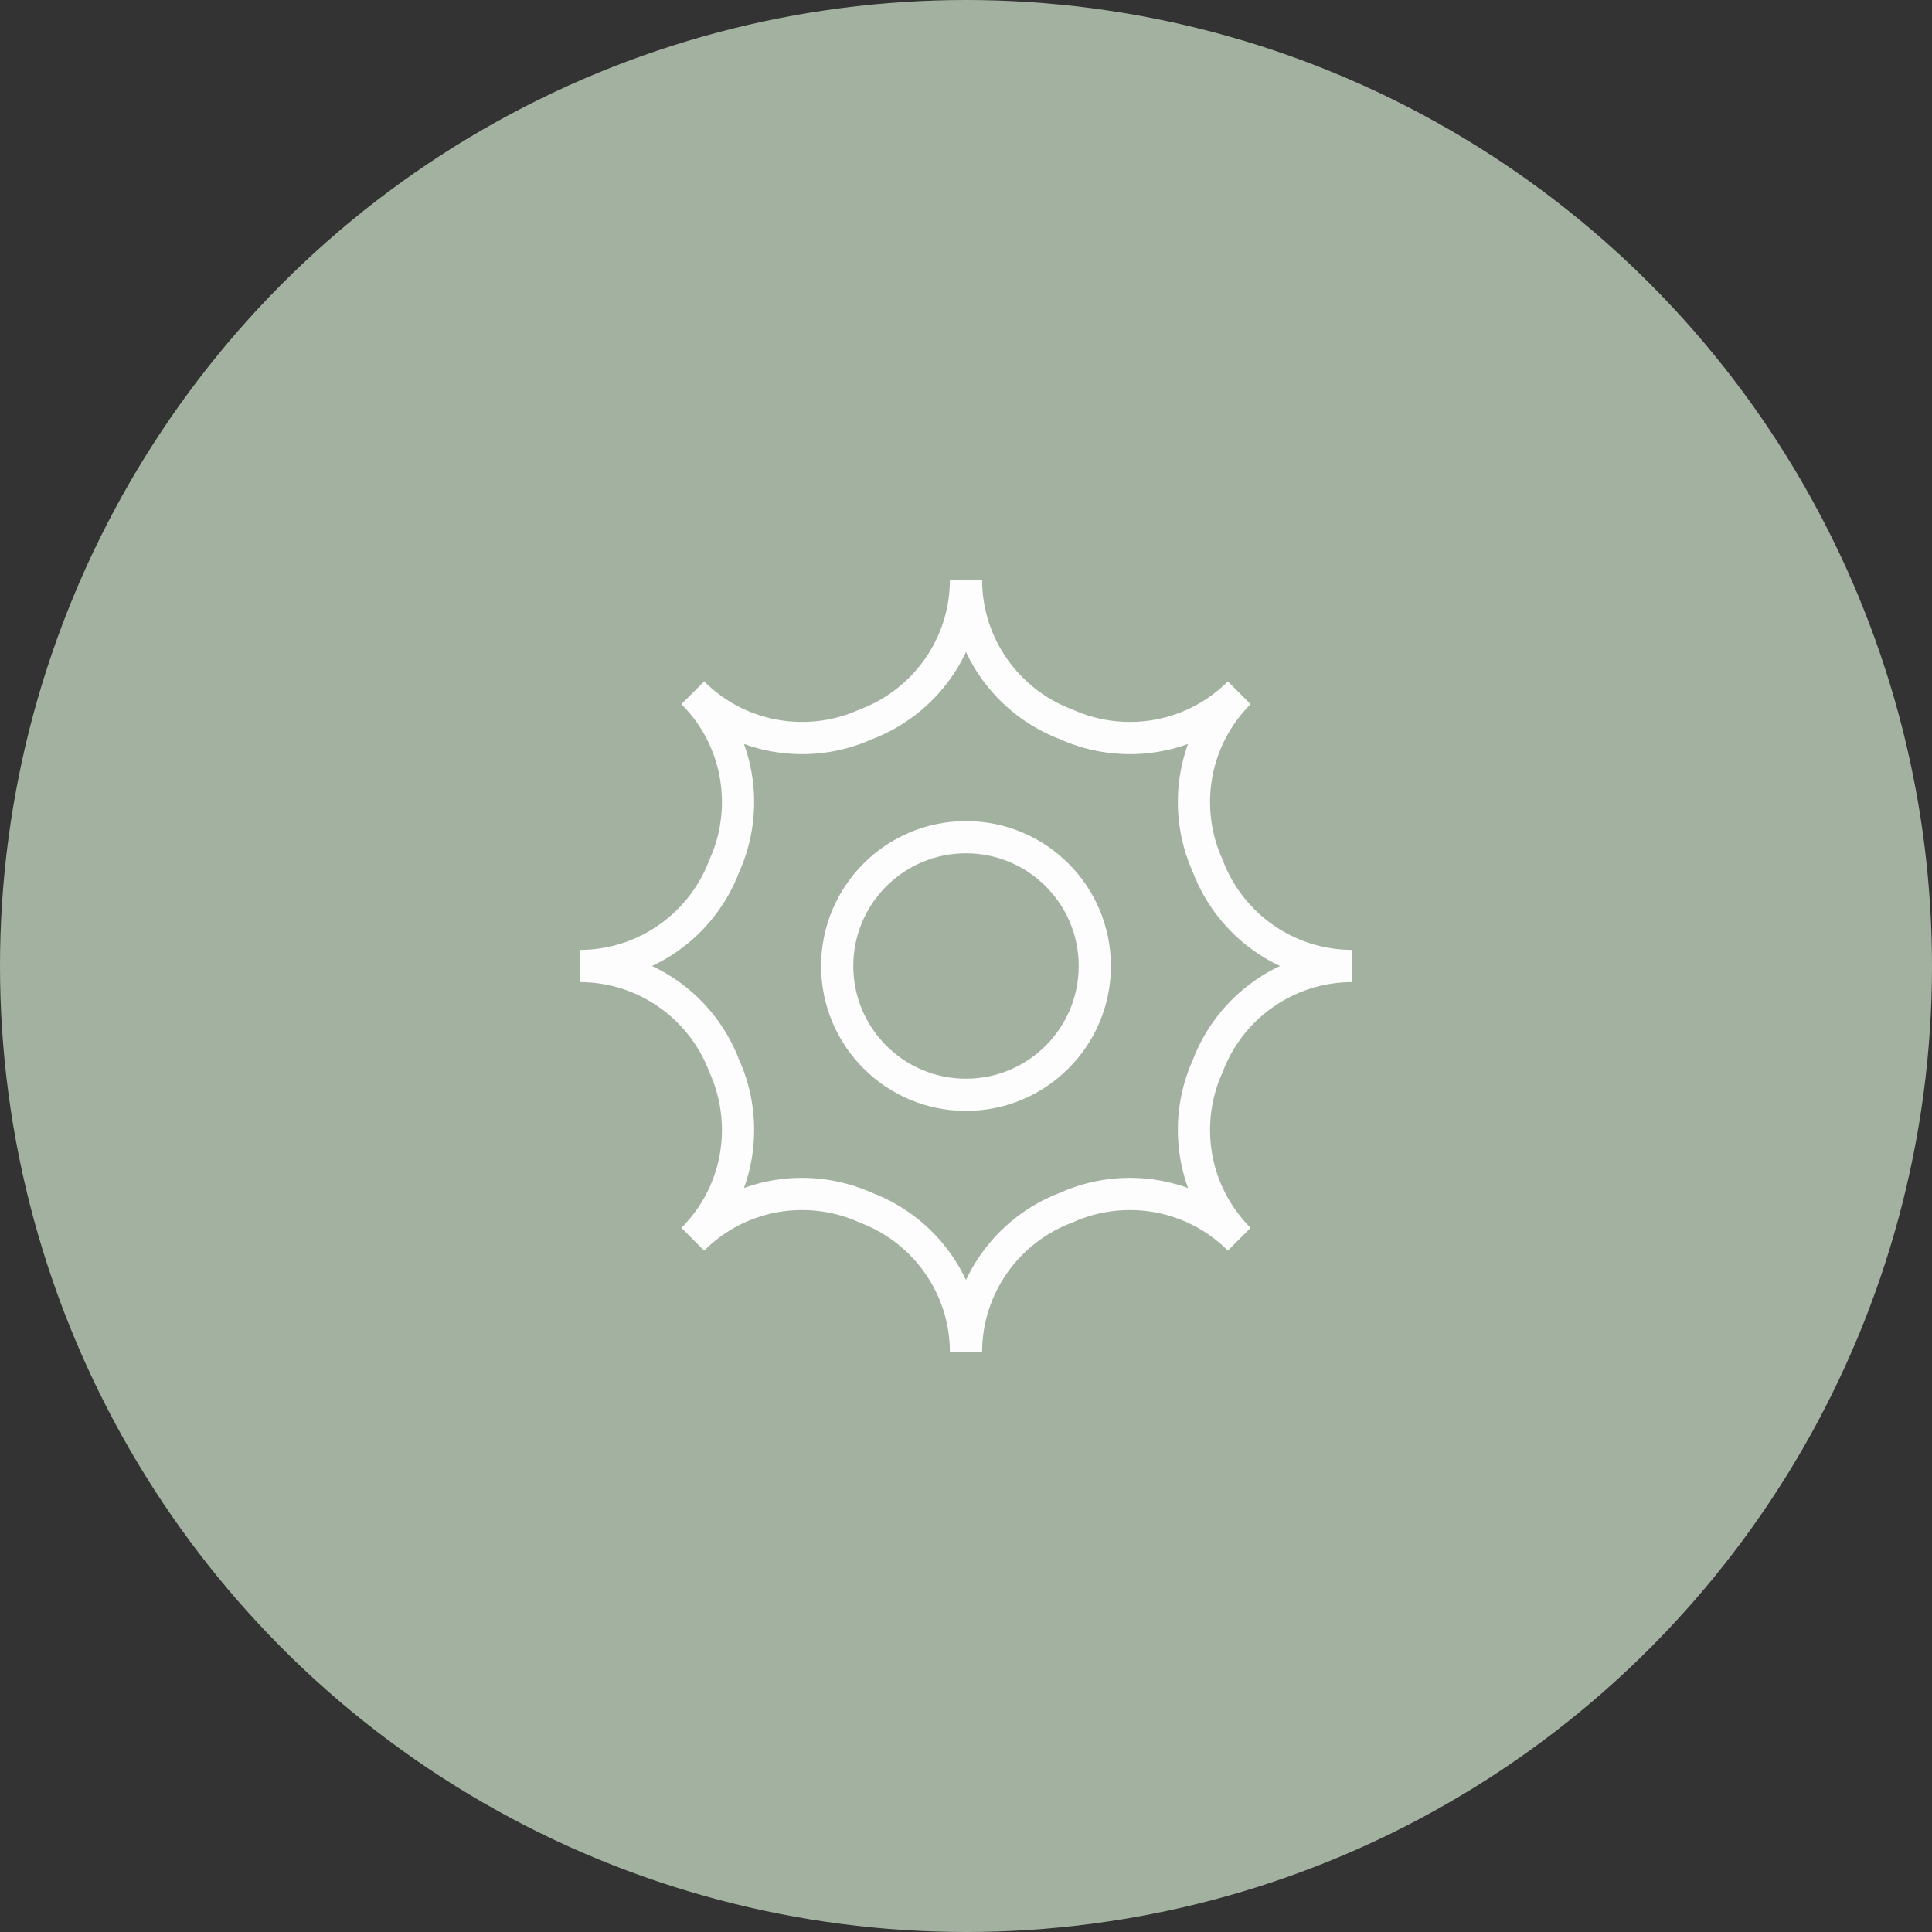 <?xml version="1.0" encoding="UTF-8"?> <svg xmlns="http://www.w3.org/2000/svg" width="60" height="60" viewBox="0 0 60 60" fill="none"><rect x="0" y="0" width="60" height="60" fill="#333333" stroke="none"/><circle cx="30" cy="30" r="30" fill="#A3B2A0"></circle><g clip-path="url(#clip0_2657_7)"><path d="M30 42C30 39.944 31.293 38.19 33.109 37.506C34.877 36.705 37.032 37.032 38.485 38.485C37.032 37.032 36.705 34.877 37.506 33.109C38.19 31.293 39.944 30 42 30C39.944 30 38.19 28.707 37.506 26.891C36.705 25.122 37.032 22.968 38.485 21.515C37.032 22.968 34.877 23.295 33.109 22.494C31.293 21.81 30 20.056 30 18C30 20.056 28.707 21.81 26.891 22.494C25.122 23.295 22.968 22.968 21.515 21.515C22.968 22.968 23.295 25.122 22.494 26.891C21.81 28.707 20.056 30 18 30C20.056 30 21.81 31.293 22.494 33.109C23.295 34.877 22.968 37.032 21.515 38.485C22.968 37.032 25.122 36.705 26.891 37.506C28.707 38.19 30 39.944 30 42Z" stroke="#FCFDFC"></path><path d="M34 30C34 32.209 32.209 34 30 34C27.791 34 26 32.209 26 30C26 27.791 27.791 26 30 26C32.209 26 34 27.791 34 30Z" stroke="#FCFDFC"></path></g><defs><clipPath id="clip0_2657_7"><rect width="24" height="24" fill="white" transform="translate(18 18)"></rect></clipPath></defs></svg> 